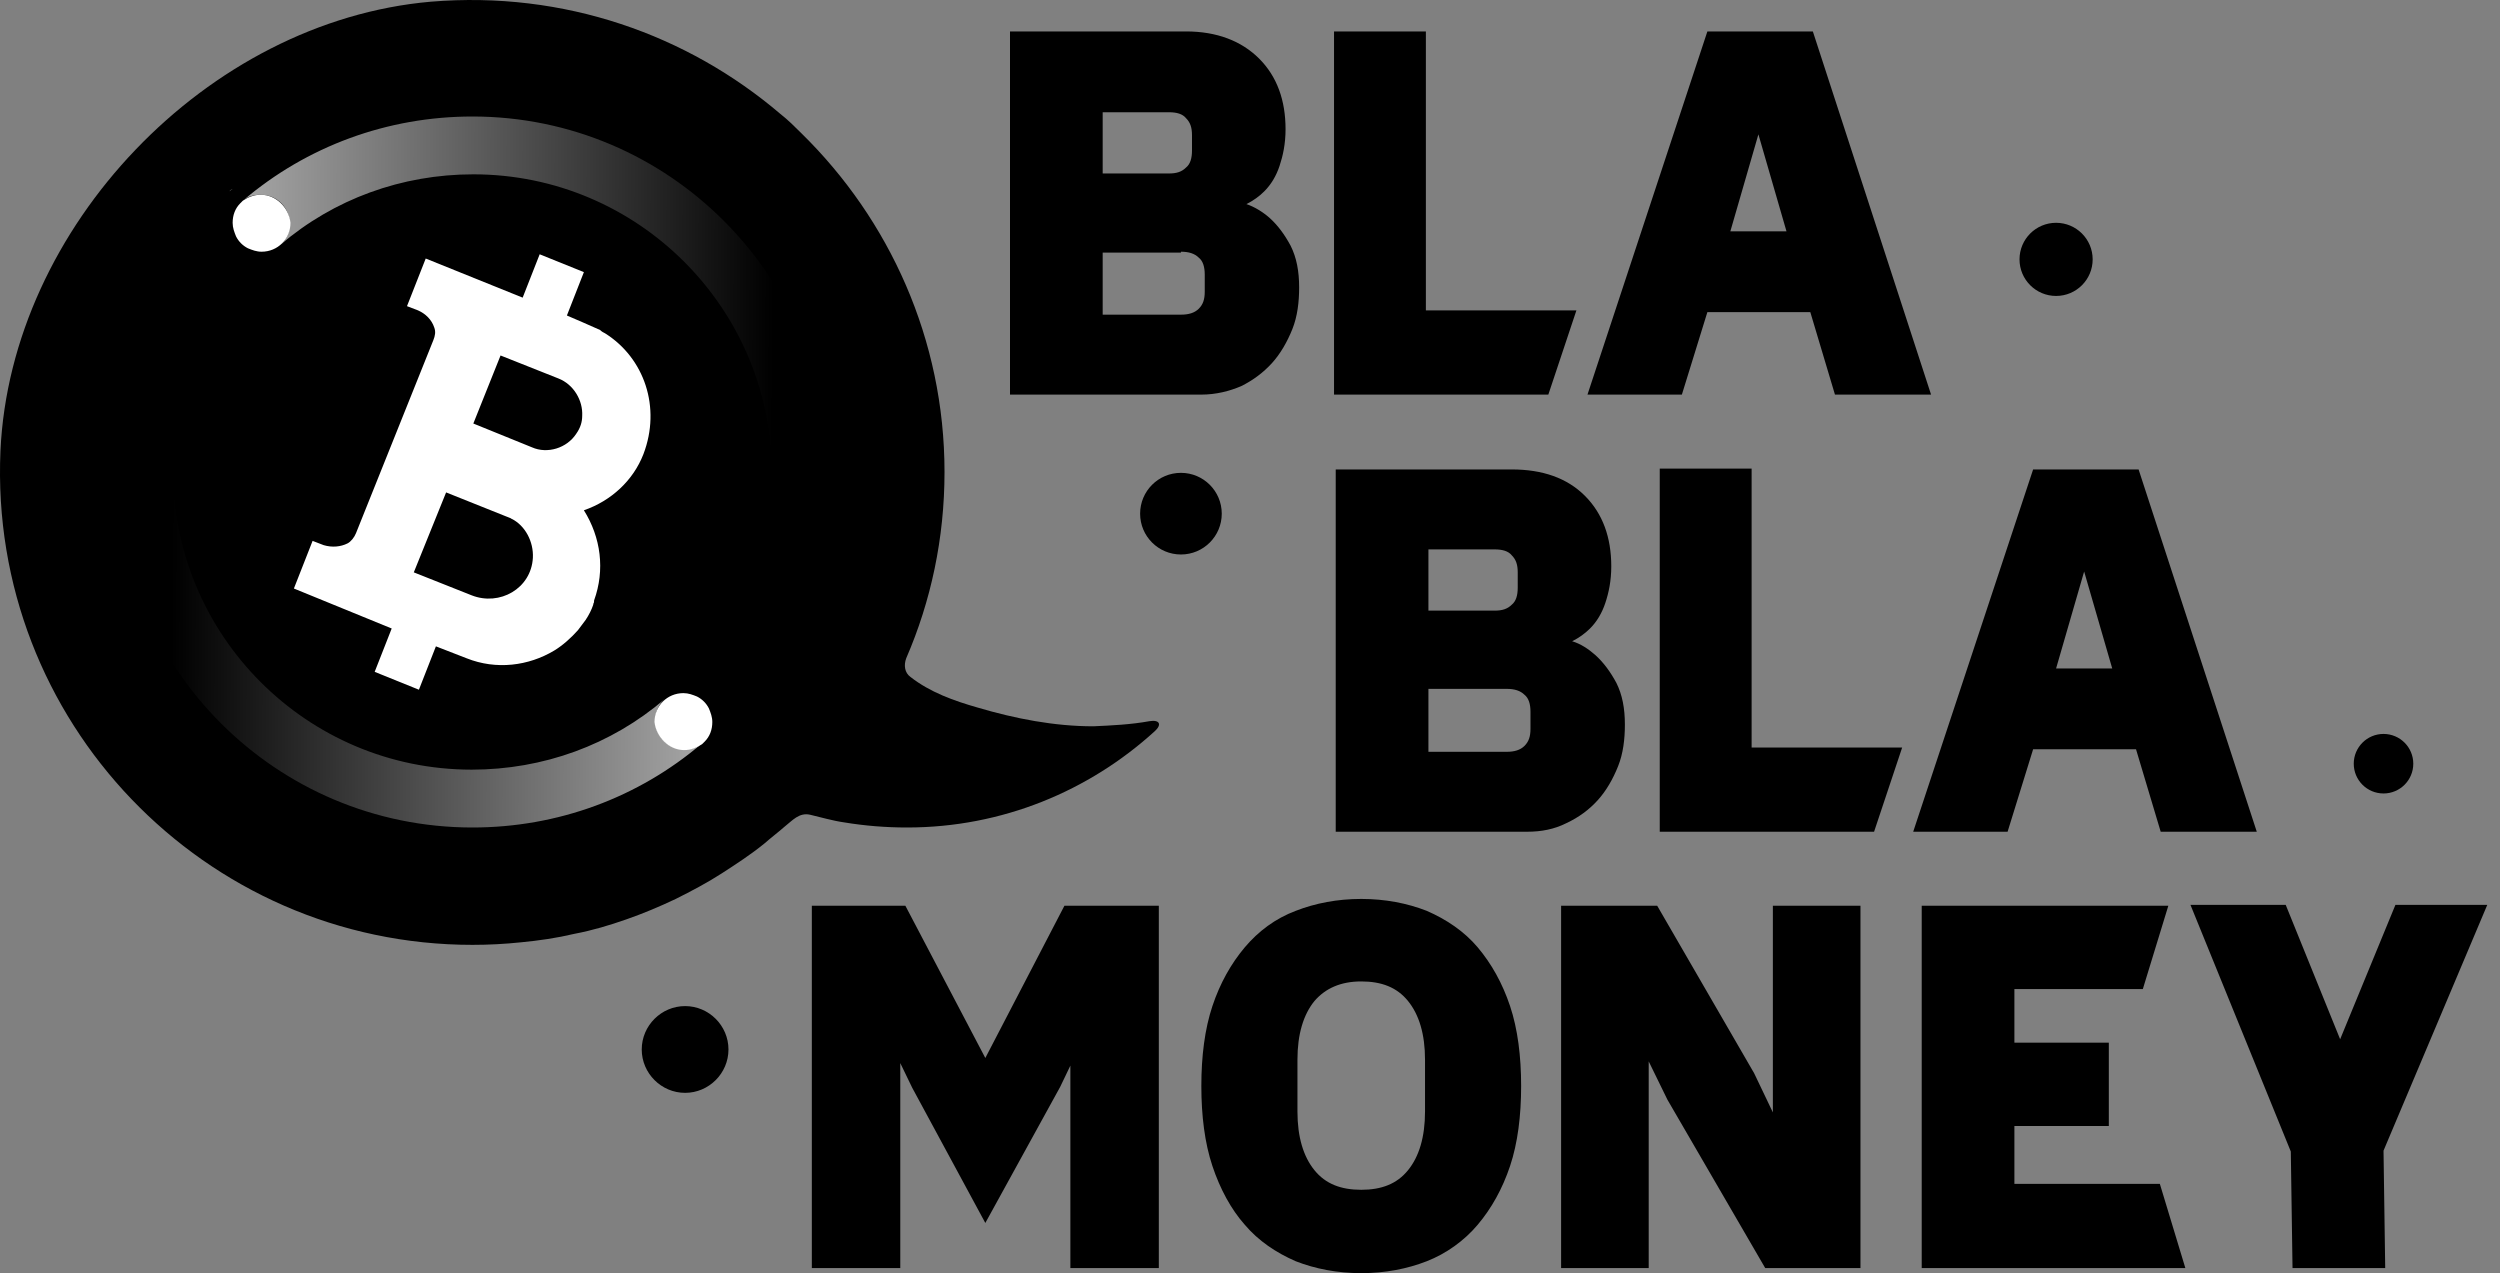 <svg width="108" height="55" viewBox="0 0 108 55" fill="none" xmlns="http://www.w3.org/2000/svg">
<rect x="0" y="0" width="108" height="55" fill="#808080" stroke="none"/>
<path d="M49.657 31.155C50.098 31.082 50.208 31.302 49.877 31.596C47.048 34.168 43.301 35.748 39.186 35.748C38.267 35.748 37.349 35.674 36.467 35.527C35.953 35.454 35.475 35.307 34.998 35.197C34.52 35.087 34.226 35.454 33.895 35.711C33.601 35.968 33.307 36.189 33.014 36.446C32.426 36.923 31.801 37.328 31.177 37.732C30.552 38.136 29.854 38.503 29.192 38.834C28.494 39.165 27.796 39.459 27.061 39.716C26.327 39.973 25.592 40.194 24.82 40.34C24.049 40.524 23.277 40.634 22.506 40.708C21.808 40.781 21.11 40.818 20.411 40.818C8.838 40.818 -0.494 31.155 0.02 19.472C0.461 9.809 8.948 0.918 18.611 0.073C24.379 -0.405 29.707 1.505 33.712 4.922C34.042 5.18 34.336 5.473 34.63 5.767C38.414 9.478 40.803 14.659 40.803 20.39C40.803 23.256 40.215 25.975 39.149 28.436C39.039 28.73 39.076 29.061 39.333 29.245C40.178 29.906 41.207 30.273 42.235 30.567C43.852 31.045 45.542 31.376 47.232 31.376C48.041 31.339 48.849 31.302 49.657 31.155Z" fill="black"/>
<path d="M53.625 16.679C54.139 16.422 54.58 16.091 54.948 15.687C55.315 15.283 55.609 14.769 55.83 14.218C56.05 13.667 56.123 13.042 56.123 12.418C56.123 11.719 56.013 11.132 55.756 10.617C55.499 10.139 55.205 9.735 54.837 9.405C54.544 9.148 54.176 8.927 53.846 8.817C54.139 8.67 54.397 8.486 54.617 8.266C54.911 7.972 55.132 7.604 55.278 7.164C55.425 6.723 55.536 6.208 55.536 5.584C55.536 4.334 55.168 3.306 54.397 2.534C53.625 1.763 52.56 1.358 51.237 1.358H43.632V17.047H51.898C52.523 17.047 53.111 16.9 53.625 16.679ZM51.494 6.502C51.494 6.833 51.421 7.09 51.237 7.237C51.053 7.421 50.833 7.494 50.502 7.494H47.636V4.849H50.502C50.833 4.849 51.09 4.922 51.237 5.106C51.421 5.29 51.494 5.51 51.494 5.841V6.502ZM51.017 10.874C51.347 10.874 51.604 10.948 51.788 11.132C51.972 11.278 52.045 11.536 52.045 11.866V12.601C52.045 12.932 51.972 13.152 51.788 13.336C51.604 13.52 51.347 13.593 51.017 13.593H47.636V10.911H51.017V10.874Z" fill="black"/>
<path d="M68.101 13.409H61.598V1.358H57.63V17.047H66.888L68.101 13.409Z" fill="black"/>
<path d="M73.759 13.483H78.205L79.27 17.047H83.422L78.315 1.358H73.759L68.579 17.047H72.657L73.759 13.483ZM75.963 5.804L77.176 9.993H74.751L75.963 5.804Z" fill="black"/>
<path d="M42.566 45.705L39.112 39.128H35.071V54.78H38.892V45.925L39.407 46.99L42.566 52.832L45.799 46.954L46.24 46.035V54.78H50.061V39.128H45.983L42.566 45.705Z" fill="black"/>
<path d="M63.839 40.928C63.251 40.23 62.48 39.716 61.635 39.348C60.789 39.018 59.834 38.834 58.806 38.834C57.777 38.834 56.821 39.018 55.976 39.348C55.095 39.679 54.36 40.23 53.772 40.928C53.184 41.626 52.706 42.471 52.376 43.463C52.045 44.455 51.898 45.631 51.898 46.917C51.898 48.203 52.045 49.379 52.376 50.371C52.706 51.363 53.184 52.244 53.772 52.906C54.36 53.604 55.131 54.118 55.976 54.486C56.821 54.816 57.777 55 58.806 55C59.834 55 60.789 54.816 61.635 54.486C62.48 54.155 63.251 53.604 63.839 52.906C64.427 52.208 64.904 51.363 65.235 50.371C65.566 49.379 65.713 48.203 65.713 46.917C65.713 45.631 65.566 44.455 65.235 43.463C64.904 42.471 64.427 41.626 63.839 40.928ZM58.806 51.399C57.924 51.399 57.262 51.142 56.785 50.554C56.307 49.967 56.05 49.121 56.05 48.019V45.778C56.05 44.676 56.307 43.831 56.785 43.243C57.262 42.692 57.924 42.398 58.806 42.398C59.687 42.398 60.349 42.655 60.826 43.243C61.304 43.831 61.561 44.676 61.561 45.778V48.019C61.561 49.121 61.304 49.967 60.826 50.554C60.349 51.142 59.687 51.399 58.806 51.399Z" fill="black"/>
<path d="M76.588 48.056L75.78 46.366L71.591 39.128H67.44V54.78H71.224V45.852L72.032 47.505L76.257 54.78H80.372V39.128H76.588V48.056Z" fill="black"/>
<path d="M87.022 51.142V48.644H91.101V45.043H87.022V42.729H92.57L93.672 39.128H83.018V54.78H94.407L93.305 51.142H87.022Z" fill="black"/>
<path d="M69.019 34.572C69.387 34.168 69.681 33.654 69.901 33.102C70.122 32.551 70.195 31.927 70.195 31.302C70.195 30.604 70.085 30.016 69.828 29.502C69.57 29.024 69.277 28.62 68.909 28.29C68.615 28.032 68.285 27.812 67.917 27.702C68.211 27.555 68.468 27.371 68.689 27.151C68.983 26.857 69.203 26.489 69.35 26.048C69.497 25.607 69.607 25.093 69.607 24.468C69.607 23.219 69.24 22.191 68.468 21.419C67.697 20.647 66.631 20.28 65.309 20.28H57.703V35.931H65.97C66.594 35.931 67.146 35.821 67.66 35.564C68.211 35.307 68.652 34.976 69.019 34.572ZM65.566 25.387C65.566 25.718 65.492 25.975 65.309 26.122C65.125 26.305 64.904 26.379 64.574 26.379H61.708V23.734H64.574C64.904 23.734 65.162 23.807 65.309 23.991C65.492 24.174 65.566 24.395 65.566 24.726V25.387ZM61.708 29.759H65.088C65.419 29.759 65.676 29.833 65.86 30.016C66.043 30.163 66.117 30.42 66.117 30.751V31.486C66.117 31.817 66.043 32.037 65.86 32.221C65.676 32.404 65.419 32.478 65.088 32.478H61.708V29.759Z" fill="black"/>
<path d="M75.67 20.243H71.701V35.931H80.96L82.173 32.294H75.67V20.243Z" fill="black"/>
<path d="M87.831 32.368H92.276L93.342 35.931H97.493L92.387 20.28H87.831L82.65 35.931H86.728L87.831 32.368ZM90.035 24.689L91.248 28.877H88.823L90.035 24.689Z" fill="black"/>
<path d="M107.45 39.091H103.482L101.094 44.896L98.743 39.091H94.628L98.963 49.746L99.037 54.78H103.041L102.968 49.709L107.45 39.091Z" fill="black"/>
<path d="M31.47 45.337C31.47 46.366 30.625 47.211 29.597 47.211C28.568 47.211 27.723 46.366 27.723 45.337C27.723 44.308 28.568 43.463 29.597 43.463C30.625 43.463 31.47 44.308 31.47 45.337Z" fill="black"/>
<path d="M51.017 23.954C51.99 23.954 52.78 23.165 52.78 22.191C52.78 21.216 51.99 20.427 51.017 20.427C50.042 20.427 49.253 21.216 49.253 22.191C49.253 23.165 50.042 23.954 51.017 23.954Z" fill="black"/>
<path d="M88.823 12.785C89.695 12.785 90.403 12.078 90.403 11.205C90.403 10.332 89.695 9.625 88.823 9.625C87.95 9.625 87.243 10.332 87.243 11.205C87.243 12.078 87.95 12.785 88.823 12.785Z" fill="black"/>
<path d="M102.968 34.278C103.678 34.278 104.254 33.703 104.254 32.992C104.254 32.282 103.678 31.706 102.968 31.706C102.258 31.706 101.682 32.282 101.682 32.992C101.682 33.703 102.258 34.278 102.968 34.278Z" fill="black"/>
<path d="M9.904 8.266C9.94 8.229 9.977 8.192 10.05 8.156C10.014 8.192 9.94 8.229 9.904 8.266Z" fill="white"/>
<path d="M20.411 5.033C16.737 5.033 13.247 6.318 10.491 8.67C10.712 8.486 10.969 8.413 11.263 8.413C11.961 8.413 12.512 8.964 12.512 9.662C12.512 10.029 12.365 10.36 12.108 10.58C12.108 10.58 12.071 10.617 12.108 10.58C14.423 8.596 17.362 7.531 20.448 7.531C27.576 7.531 33.344 13.336 33.344 20.427H35.806C35.769 11.94 28.898 5.033 20.411 5.033Z" fill="url(#paint0_linear)"/>
<path d="M11.263 8.413C10.969 8.413 10.712 8.523 10.491 8.67C10.455 8.707 10.418 8.743 10.381 8.78C10.161 9.001 10.05 9.294 10.05 9.625C10.05 9.846 10.124 10.029 10.197 10.213C10.308 10.434 10.491 10.617 10.712 10.727C10.896 10.801 11.079 10.874 11.3 10.874C11.998 10.874 12.549 10.323 12.549 9.625C12.475 8.964 11.924 8.413 11.263 8.413Z" fill="white"/>
<path d="M20.412 35.748C24.086 35.748 27.576 34.462 30.331 32.111C30.111 32.294 29.854 32.368 29.56 32.368C28.862 32.368 28.311 31.817 28.311 31.119C28.311 30.751 28.458 30.42 28.715 30.2C28.715 30.2 28.752 30.163 28.715 30.2C26.4 32.184 23.461 33.249 20.375 33.249C13.247 33.249 7.479 27.444 7.479 20.354H5.017C5.054 28.877 11.924 35.748 20.412 35.748Z" fill="url(#paint1_linear)"/>
<path d="M29.56 32.404C29.854 32.404 30.111 32.294 30.331 32.147C30.368 32.111 30.405 32.074 30.442 32.037C30.662 31.817 30.772 31.523 30.772 31.192C30.772 30.971 30.699 30.788 30.625 30.604C30.515 30.384 30.331 30.2 30.111 30.09C29.927 30.016 29.744 29.943 29.523 29.943C28.825 29.943 28.274 30.494 28.274 31.192C28.347 31.853 28.898 32.404 29.56 32.404Z" fill="white"/>
<path d="M26.143 14.402C26.069 14.365 25.996 14.328 25.922 14.255C25.776 14.181 24.49 13.63 24.49 13.63L25.224 11.756L23.314 10.985L22.579 12.858L18.391 11.168L17.582 13.226L18.06 13.409C18.391 13.556 18.648 13.814 18.758 14.144C18.831 14.328 18.795 14.512 18.721 14.695L15.378 23.035C15.304 23.219 15.157 23.403 15.011 23.476C14.716 23.623 14.349 23.66 13.982 23.55L13.504 23.366L12.696 25.424L16.921 27.151L16.186 29.024L18.097 29.796L18.831 27.922L20.154 28.436C21.44 28.951 22.836 28.767 23.939 28.106C24.306 27.885 24.673 27.555 24.967 27.224C25.077 27.077 25.188 26.93 25.298 26.783C25.445 26.563 25.555 26.342 25.629 26.122V26.085C25.665 26.048 25.665 25.975 25.665 25.938C26.143 24.615 25.959 23.219 25.224 22.044C26.4 21.639 27.355 20.758 27.796 19.619C28.568 17.598 27.833 15.467 26.143 14.402ZM23.02 24.101C22.947 25.424 21.587 26.195 20.375 25.718L17.876 24.726L19.272 21.272L21.844 22.301C21.918 22.337 21.954 22.337 22.028 22.374C22.065 22.374 22.065 22.411 22.101 22.411C22.689 22.705 23.057 23.403 23.02 24.101ZM25.151 17.965C25.151 18.223 25.077 18.48 24.894 18.737C24.49 19.361 23.645 19.619 22.983 19.325L20.448 18.296L21.624 15.357L24.122 16.349C24.784 16.606 25.188 17.304 25.151 17.965Z" fill="white"/>
<defs>
<linearGradient id="paint0_linear" x1="-1.891" y1="12.599" x2="33.415" y2="12.743" gradientUnits="userSpaceOnUse">
<stop stop-color="white"/>
<stop offset="1" stop-color="white" stop-opacity="0"/>
</linearGradient>
<linearGradient id="paint1_linear" x1="42.71" y1="28.199" x2="7.404" y2="28.054" gradientUnits="userSpaceOnUse">
<stop stop-color="white"/>
<stop offset="1" stop-color="white" stop-opacity="0"/>
</linearGradient>
</defs>
</svg>
